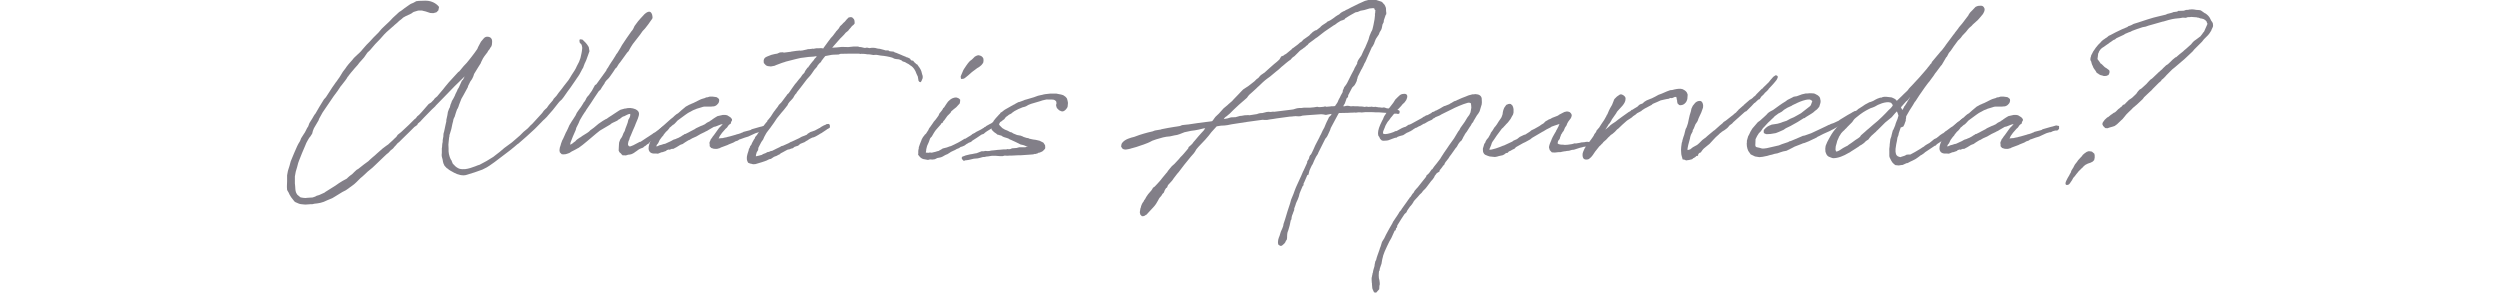 <svg width="600" height="71" viewBox="0 0 600 71" fill="none" xmlns="http://www.w3.org/2000/svg">
<path d="M503.557 10.758L504.18 10.135L504.346 9.928L504.72 9.595L504.761 9.554L504.928 9.471C505.177 9.263 505.384 9.138 505.592 9.014L505.758 8.889L506.091 8.598L506.464 8.432C507.295 7.975 508.209 7.518 509.289 7.02L510.577 6.48L510.826 6.272L511.117 6.189L511.532 6.023L512.072 5.732L513.152 5.4C514.98 4.777 515.977 4.486 516.808 4.237L517.638 4.029L519.881 3.489L520.048 3.365L520.878 3.157L521.335 3.032L521.584 2.908L522.54 2.783L522.748 2.617L524.035 2.575L524.243 2.534L524.409 2.451L524.783 2.368H525.157L525.406 2.285H525.572L526.071 2.243L526.611 2.285L527.067 2.368L527.691 2.409L528.064 2.451L528.314 2.575C529.228 3.24 529.186 3.198 529.269 3.198C529.767 3.531 530.1 3.863 530.349 4.278L530.723 5.026L530.931 5.275L531.097 5.649L531.138 6.189C531.138 6.314 531.138 6.438 530.723 7.228V7.311L530.266 8.017L529.934 8.432L528.937 9.429L528.48 10.011L526.611 11.88L526.237 12.337L524.783 13.708L524.201 14.248L523.661 14.705L521.958 16.159C521.626 16.408 521.335 16.657 521.335 16.657L519.923 18.069C519.881 18.152 519.757 18.277 519.715 18.319L519.092 18.942L518.843 19.108L518.635 19.44L518.095 19.897L516.724 21.268L516.351 21.683L515.935 22.057L514.606 23.303L514.232 23.802L512.861 25.089L512.114 25.712L511.74 26.045V26.086L510.909 26.875L510.328 27.457L509.414 28.578L509.04 28.911L508.084 29.825L507.503 30.24L507.004 30.406L506.548 30.531L506.257 30.614L505.8 30.78L505.26 30.738L504.761 30.24L504.554 29.783L504.678 29.368L505.135 28.745L505.758 28.163L505.924 28.122L506.631 27.54L506.921 27.374L507.004 27.291L507.295 27.083L507.586 26.959L507.835 26.751L508.417 26.169L508.666 26.003L508.915 25.754L509.04 25.712L509.372 25.38C509.414 25.255 509.455 25.131 509.829 25.089L509.954 24.965C510.037 24.881 510.203 24.757 510.244 24.674L510.992 23.926H511.034L511.698 23.469L512.737 22.472C512.861 22.306 512.986 22.057 513.111 21.932L513.526 21.475L513.858 21.309L515.104 20.188L515.852 19.357H515.894L516.06 19.149L516.351 18.942L516.434 18.9L517.015 18.36L517.14 18.235L517.846 17.571L518.137 17.28H518.178L518.428 17.031L518.968 16.574L519.092 16.408L519.881 15.66L519.964 15.618L520.297 15.411L520.92 14.829L521.418 14.331L522.124 13.749H522.249C522.789 13.292 523.371 12.752 523.952 12.337L524.201 12.088L524.658 11.714L525.863 10.634L526.237 10.177L526.569 9.845L527.151 9.429L528.148 8.682L528.189 8.598L528.521 8.183L528.771 7.809L528.978 7.602C528.978 7.56 529.02 7.477 529.02 7.477L529.144 7.228C529.144 7.186 529.228 7.062 529.228 7.02L529.726 5.898C529.768 5.815 529.809 5.691 529.768 5.608C529.684 5.525 529.643 5.483 529.643 5.358C529.601 5.275 529.601 5.234 529.601 5.192C529.477 4.985 529.228 4.777 528.937 4.611L528.397 4.445H528.272L528.064 4.403L527.649 4.237H527.483L527.192 4.154L526.029 4.071H525.863C525.738 4.071 525.614 4.112 525.489 4.112H525.115L524.949 4.154L524.617 4.278L523.869 4.237L523.121 4.362C522.955 4.362 522.789 4.403 522.664 4.403C521.751 4.486 521.128 4.569 519.258 5.151L519.009 5.192L516.683 5.857L515.644 6.148L514.938 6.397L514.232 6.522C513.36 6.812 512.446 7.103 511.74 7.394L511.574 7.477L511.366 7.602L510.868 7.768C510.784 7.809 510.535 7.892 510.494 7.934C510.452 7.975 510.328 8.017 510.286 8.017C510.244 8.058 510.12 8.1 510.078 8.1C509.954 8.183 509.788 8.266 509.704 8.349L507.918 9.18L507.877 9.222L507.586 9.471L507.254 9.595C507.088 9.72 506.797 9.886 506.672 10.011L506.34 10.219L505.841 10.592L505.592 10.758L505.301 10.966L504.761 11.34L504.554 11.465L504.304 11.672L504.138 11.838L503.806 12.295L503.723 12.545L503.557 12.877C503.557 13.126 503.474 13.375 503.474 13.583L503.432 13.874C503.391 13.998 503.391 14.082 503.432 14.248L503.598 14.455L503.764 14.663L504.18 15.286H504.263L504.554 15.535L505.094 16.075C505.218 16.159 505.426 16.325 505.551 16.366L506.215 16.865L506.298 17.197L506.257 17.529L506.049 17.986L505.592 18.194L505.26 18.235H504.886L504.512 18.111C504.388 18.111 504.221 18.028 504.138 18.028L503.723 17.82L503.598 17.695L503.224 17.488L502.934 16.989L502.809 16.823L502.601 16.532L502.435 16.283L502.228 15.785L502.103 15.535L501.978 15.162L501.895 14.788L501.729 14.497C501.688 14.372 501.687 14.289 501.687 14.123C501.687 14.082 501.729 14.04 501.729 13.957C501.729 13.874 501.729 13.749 501.812 13.625C501.812 13.541 501.895 13.292 501.895 13.251L502.061 12.96C502.352 12.42 502.311 12.503 502.352 12.379L502.726 11.838L502.975 11.465L503.557 10.758ZM502.144 38.839L501.729 39.046L501.106 39.254L500.524 39.545L500.358 39.669L499.984 40.002L499.777 40.251L499.569 40.417L498.821 41.165L498.738 41.289L498.323 41.788L497.949 42.286L497.575 42.702L497.368 43.075C497.368 43.117 497.326 43.2 497.326 43.2C497.118 43.449 497.118 43.491 497.118 43.491C496.869 43.906 496.62 44.239 496.412 44.322C495.872 44.529 495.498 44.322 495.872 43.449L496.246 42.702L496.62 42.078L496.744 41.829C496.786 41.746 496.828 41.621 496.952 41.497L497.118 40.998C497.118 40.957 497.201 40.874 497.201 40.832C497.658 40.126 497.741 40.002 497.741 39.919L497.991 39.462L498.489 38.839L498.738 38.465L499.154 38.008L499.694 37.426L499.86 37.177L500.4 36.72L500.483 36.678L500.774 36.471L501.189 36.305H501.563L502.061 36.388L502.643 36.886L502.726 37.301V37.842L502.601 38.423L502.228 38.797L502.144 38.839Z" fill="#827F88"/>
<path d="M481.175 32.4L482.005 31.237L482.338 30.78L482.67 30.406H482.712L483.127 29.949L483.252 29.783H483.21L482.712 29.908L481.549 30.365L481.133 30.448L479.845 31.195L479.513 31.403L479.222 31.528L478.932 31.694L477.976 32.151L476.896 32.774L476.605 32.898L475.858 33.231L475.816 33.272L475.235 33.605L475.069 33.646C474.819 33.771 474.57 33.978 474.321 34.103L474.072 34.269L473.656 34.56L473.407 34.643C473.365 34.685 473.116 34.768 473.075 34.768C472.784 34.934 472.493 35.1 472.202 35.308L471.413 35.723H471.039L470.541 35.931L470.25 35.889C470.167 35.972 470.084 35.931 469.876 36.014C469.793 36.055 469.669 36.221 469.669 36.221L468.838 36.512L468.547 36.554L467.841 36.845L467.592 36.886L467.301 36.845C466.47 36.928 465.805 36.761 465.556 36.097C465.349 35.515 465.556 34.768 465.847 34.062L466.055 33.48L466.304 33.189C466.304 33.189 466.345 33.148 466.345 33.106L466.678 32.608L466.969 32.192L467.384 31.694L467.882 31.195L468.049 30.988L468.422 30.697L468.879 30.282L470.79 28.578L471.372 28.122L471.662 27.831L472.161 27.415L472.244 27.374L472.576 27.166L473.407 26.419L474.113 25.837L474.404 25.588L475.027 25.255L475.069 25.214L475.442 25.048L475.567 25.006C475.692 24.965 475.816 24.84 476.232 24.715L477.727 23.968L478.101 23.802L478.35 23.718C478.599 23.677 478.807 23.552 479.056 23.511L479.222 23.386L479.638 23.345L479.887 23.262L480.178 23.178H480.801L481.715 23.303C481.756 23.345 481.881 23.386 481.922 23.386L482.379 23.76L482.421 24.175L482.338 24.549C482.213 24.881 481.632 25.629 480.759 25.546C480.676 25.546 480.552 25.588 480.469 25.588H478.849L478.558 25.629L478.309 25.712L477.769 25.878L477.062 26.086L476.149 26.46L475.069 27.041L474.861 27.166L474.321 27.54L472.452 28.911L472.327 29.035L471.953 29.451L471.579 29.825L471.289 29.991L470.956 30.282L470.873 30.365L470.458 30.697V30.78L470.042 31.279L469.544 31.735V31.777L469.295 32.068L469.129 32.275L469.045 32.4C469.045 32.441 469.004 32.525 469.004 32.525L468.755 32.774L468.589 32.981L468.132 33.605L467.882 34.145L467.758 34.394L467.55 34.643L467.425 34.809L467.384 34.892V35.183C467.675 35.1 467.841 34.934 468.132 34.851L468.505 34.768L469.129 34.56L469.419 34.519L470.873 33.854L471.081 33.729L471.455 33.522L471.995 33.355L472.244 33.231C472.576 33.106 472.576 33.148 473.282 32.732L473.573 32.525L473.947 32.317L474.072 32.192L474.321 32.151L474.819 31.901L475.152 31.735L475.442 31.569L476.564 30.988L476.855 30.78L478.101 30.198L478.267 30.157L478.973 29.825L479.472 29.451L480.136 29.119L480.344 28.952L480.676 28.745L480.884 28.578L481.382 28.246L482.005 27.872L483.293 27.581H483.875L484.332 27.665L484.747 27.914L484.789 27.955C484.996 28.038 485.245 28.205 485.495 28.62V28.869L485.453 28.994L485.287 29.243L485.204 29.659L484.83 29.908L484.664 30.074L484.29 30.614L483.958 30.905L483.085 31.901L483.002 32.026L482.587 32.608L482.462 32.857L482.379 33.065C482.338 33.189 482.255 33.189 482.255 33.231C482.379 33.231 482.462 33.189 482.629 33.189L483.044 33.148H483.21L483.75 33.023L484.207 32.94L484.456 32.857L484.996 32.732L486.45 32.317L486.658 32.234L487.032 32.151L487.53 31.985L487.904 31.819L488.07 31.777L488.236 31.652L489.69 31.279L490.064 31.154L490.189 31.029L492.224 30.448L492.598 30.365L493.429 30.115C493.47 30.115 493.719 30.115 493.761 30.157C493.885 30.198 494.135 30.24 494.176 30.24V30.946L493.761 31.32H493.304L492.681 31.486L492.182 31.735H491.933L491.352 31.901L491.102 31.985L490.105 32.441L489.399 32.774L488.569 33.023L487.655 33.355L487.405 33.438L487.239 33.48L486.907 33.729L486.533 33.854L486.284 33.937L485.952 34.145L485.785 34.228L484.747 34.643L484.415 34.809L483.293 35.225L482.836 35.391C482.753 35.432 482.587 35.557 482.545 35.557L481.922 35.723H481.382L481.009 35.681L480.801 35.599L480.51 35.515L480.136 35.1V34.685C480.095 34.477 480.053 34.228 480.136 34.062L480.344 33.605V33.522L480.718 33.023L480.842 32.815L481.175 32.4Z" fill="#827F88"/>
<path d="M460.83 37.385L460.332 37.758L459.792 38.132L459.085 38.506L458.462 38.797L457.839 39.129L457.548 39.171L456.635 39.586L456.178 39.628C456.136 39.628 456.095 39.669 455.97 39.669L455.679 39.711L455.305 39.669L454.89 39.628L454.558 39.378L454.184 39.005L453.893 38.548L453.519 37.8L453.436 37.468V36.221C453.395 35.848 453.436 35.64 453.478 35.308C453.478 35.225 453.519 35.1 453.519 34.934V34.726L453.685 33.397L453.935 32.691C453.935 32.649 453.976 32.525 453.976 32.441L454.225 31.486C454.225 31.403 454.267 31.361 454.267 31.32L454.433 31.071L454.848 30.074L454.89 29.908L454.973 29.617L455.264 28.869C455.264 28.869 455.347 28.745 455.347 28.703L455.472 28.329C455.472 28.246 455.513 28.163 455.513 28.122L455.638 27.789L455.513 27.374L455.472 27.249L455.305 26.834L455.222 26.751L454.724 27.291L454.018 28.122L453.104 28.869L452.439 29.409L450.57 31.279L450.487 31.32L450.196 31.652L449.947 31.86L449.49 32.275L449.199 32.525L448.742 33.023L448.41 33.48L447.828 33.854C447.704 34.02 447.455 34.186 447.372 34.311L446.79 34.726L446.333 34.975C446.25 35.017 446.084 35.183 446.084 35.183L445.627 35.474L445.378 35.64L444.256 36.346L443.965 36.554L443.633 36.72C442.47 37.426 441.141 37.966 439.978 37.966C439.728 37.966 439.23 37.717 438.981 37.634C438.856 37.592 438.732 37.509 438.607 37.385C438.524 37.301 438.399 37.26 438.108 36.429L438.067 35.681L438.15 35.017L438.316 34.602C438.358 34.477 438.482 34.269 438.524 34.103L438.856 33.48L439.272 32.732L439.396 32.525L439.562 32.234L439.978 31.611L440.268 31.237L440.684 30.738V30.697L441.016 30.406L442.719 28.828L443.259 28.412L444.298 27.415L444.505 27.291L445.004 26.875L445.17 26.792L445.71 26.418L445.959 26.169L446.375 25.92L446.624 25.754L446.956 25.546L447.621 25.089L448.327 24.715L448.618 24.549L448.95 24.466L449.573 24.217L450.072 23.926L450.57 23.677L450.695 23.635L451.152 23.469C451.276 23.428 451.359 23.428 451.525 23.428C451.567 23.428 451.608 23.428 451.816 23.303C452.273 23.137 453.104 23.262 453.727 23.345C453.81 23.345 453.935 23.386 454.018 23.386L454.392 23.552L454.724 23.718C454.848 23.802 455.098 23.968 455.181 24.134L455.222 24.217L455.388 24.051L456.385 23.095L456.842 22.638L457.839 21.683L458.172 21.226L459.044 20.312L459.542 19.772L460.622 18.609L461.744 17.322L462.492 16.449C462.658 16.241 462.824 15.951 462.99 15.826L463.322 15.369L463.53 15.203L463.655 14.871L464.942 13.334L465.815 12.295L466.064 12.046L466.853 11.008L466.978 10.8L467.85 9.637L468.099 9.305L468.805 8.349L469.055 8.058L469.179 7.851L469.927 6.895L470.176 6.522L470.924 5.649L471.962 4.278L472.378 3.738L472.544 3.406L472.876 2.949L473.375 2.451L474.122 1.662C474.662 1.371 474.995 1.371 475.368 1.371C475.742 1.371 476.033 1.454 476.282 2.035C476.407 2.492 476.158 2.908 475.908 3.365L475.285 4.112L474.704 4.777L473.458 5.898C473.416 5.982 473.25 6.148 473.208 6.189L472.585 6.729L472.295 7.062L471.838 7.643L470.965 8.557L470.508 9.18L470.425 9.222L470.218 9.471L469.927 9.72L468.888 11.132C468.722 11.423 468.307 11.963 468.182 12.171L467.725 12.711L467.268 13.583L467.061 13.791L466.895 14.082L466.022 15.577L465.815 15.785L464.735 17.238L464.402 17.654L464.112 18.111L462.948 19.689L462.782 19.855L461.952 20.977C460.955 22.348 460.165 23.594 459.708 24.3C459.667 24.341 459.501 24.466 459.376 24.757L459.085 25.255C458.504 26.169 458.047 26.834 457.507 27.872C457.507 27.914 457.465 27.997 457.465 28.038V28.288L457.382 28.703V28.994L457.258 29.285L457.05 29.866L456.801 30.365L456.261 30.572H456.178L455.887 31.445L455.721 31.943C455.679 32.026 455.638 32.317 455.638 32.4L455.388 33.023L455.264 33.812L455.098 34.602L454.932 35.723C454.848 36.803 455.098 37.301 455.472 37.509L455.804 37.634C455.928 37.675 456.012 37.717 456.095 37.717L456.427 37.592L457.092 37.385C457.258 37.301 457.465 37.218 457.548 37.135L457.881 37.094H458.462C459.127 36.761 460.082 36.221 460.872 35.723L461.495 35.308L461.744 35.183L461.952 34.975L462.408 34.685L462.699 34.518L463.073 34.311C463.405 34.02 463.904 33.688 464.195 33.397L464.735 33.148L465.275 32.732L465.607 32.441L466.23 32.026L466.355 31.985L466.521 31.86L466.895 31.528L467.227 31.32L468.224 30.572L468.639 30.323L469.761 29.368L470.342 28.994L470.675 28.703C471.007 28.371 471.422 28.288 471.672 28.495C471.879 28.703 472.212 29.16 471.63 29.492L471.464 29.617C471.173 29.866 470.758 30.115 470.508 30.365L468.598 31.901L468.348 32.192L468.224 32.234L468.016 32.4L467.892 32.441C467.185 32.981 466.479 33.522 465.815 33.978L465.108 34.435L464.859 34.602L464.568 34.934L464.361 34.975C463.613 35.515 462.741 36.014 461.993 36.554L461.785 36.761L461.121 37.218H461.038L460.83 37.385ZM442.844 30.988L442.678 31.195L442.262 31.569L441.888 31.985L441.473 32.649C441.432 32.691 441.307 32.898 441.307 32.981L440.933 33.812C440.892 34.145 440.725 34.518 440.642 34.892C440.601 34.975 440.559 35.225 440.559 35.308L440.518 35.889L440.642 36.346H440.892L441.099 36.263L441.307 36.18L441.722 35.931L442.221 35.598L442.428 35.474L442.968 35.183L443.467 34.934L443.592 34.809C444.215 34.394 444.755 34.02 445.295 33.605L445.876 33.231L446.167 33.023L446.416 32.815L446.624 32.483L447.288 31.901L447.579 31.652L448.078 31.195L448.535 30.822L449.532 29.949C450.321 29.326 451.027 28.703 451.692 28.038L452.605 27.125L453.27 26.418L453.81 25.92L454.142 25.505L454.267 25.297L454.142 25.006L453.852 24.674L453.602 24.591C453.353 24.508 453.021 24.508 452.73 24.549C452.024 24.632 451.318 24.881 450.695 25.172L449.947 25.588L449.448 25.795L448.95 25.962L448.368 26.252C447.662 26.626 446.915 27 445.378 28.288C445.253 28.371 445.004 28.62 444.879 28.786C444.755 28.952 444.63 29.201 444.505 29.326L443.384 30.448L443.052 30.822L442.844 30.988ZM457.465 24.341L456.219 25.754L456.552 26.377L456.635 26.294C456.676 26.211 456.842 25.92 456.925 25.795C456.967 25.712 456.967 25.671 456.967 25.629L457.175 25.38L457.673 24.591L457.839 24.3L458.421 23.345V23.303C458.255 23.552 457.964 23.843 457.798 24.092L457.465 24.341Z" fill="#827F88"/>
<path d="M422.121 31.985L421.789 32.525C421.747 32.525 421.747 32.525 421.747 32.566L421.332 33.397C421.332 33.688 421.29 34.269 421.29 34.519C421.249 34.643 421.249 34.934 421.373 35.183C421.456 35.308 421.664 35.349 422.287 35.474L422.869 35.64H423.409L424.032 35.557L426.94 34.892L427.646 34.602L429.141 34.103L429.515 33.895L429.764 33.854L432.215 32.815L432.672 32.608L433.129 32.525L434.541 32.026L434.666 31.985C435.413 31.652 436.036 31.32 436.618 31.071L438.28 30.282L438.861 29.991L439.027 29.949L439.443 29.741L440.066 29.534L441.312 28.952L441.561 28.745L443.472 27.581L444.303 27.125C444.593 26.917 444.635 26.917 444.801 26.834C444.967 26.709 445.092 26.668 445.383 26.626C445.632 26.626 445.964 26.626 446.089 26.917C446.213 27.166 445.923 27.623 445.632 27.789L445.3 27.955L445.05 28.122L444.178 28.662L443.638 29.035L443.555 29.077L442.683 29.575L442.35 29.783L442.06 29.949L441.852 30.115L441.603 30.198H441.52L440.44 30.738C440.356 30.78 440.19 30.905 440.19 30.905L439.775 31.112C439.692 31.154 439.401 31.279 439.235 31.403L437.656 32.109L437.158 32.358C436.826 32.525 436.493 32.732 436.161 32.857L436.036 32.981L434.126 33.895L433.087 34.311L432.713 34.394L432.34 34.56C431.841 34.768 431.26 34.975 430.72 35.183C430.512 35.266 430.304 35.432 430.096 35.515L428.767 36.18L427.936 36.346L427.272 36.554L426.566 36.803L425.86 36.928L425.61 37.011C425.444 37.094 425.153 37.135 424.78 37.218L424.073 37.426L423.824 37.468L423.035 37.634L422.246 37.717L421.207 37.551L420.169 37.052L419.587 36.221L419.38 35.681L419.255 35.1L419.213 34.477L419.255 34.145V33.771L419.546 32.732L419.836 32.192C419.92 31.943 420.044 31.819 420.127 31.569L420.584 30.822L421.124 30.198L421.872 29.326L422.453 28.911L422.952 28.454L423.326 28.122L423.907 27.581L423.99 27.498C424.032 27.415 424.156 27.332 424.198 27.249L424.53 26.959L424.863 26.751L425.486 26.419L425.569 26.377L425.735 26.252C426.607 25.629 427.521 24.923 428.518 24.341L429.016 23.968L430.096 23.428L430.47 23.22L430.678 23.178L431.218 23.095C431.883 22.888 432.173 22.721 432.464 22.639L433.378 22.431H433.793C433.918 22.431 434.043 22.389 434.167 22.389H434.79C434.956 22.389 435.206 22.431 435.372 22.431C435.621 22.514 435.746 22.597 435.829 22.639L436.286 22.888C436.535 23.095 436.743 23.262 436.826 23.594L436.909 24.051L436.95 24.217L436.909 24.674L436.784 25.089L436.618 25.629L436.078 26.252L435.58 26.626L435.164 27L434.666 27.332L433.378 28.122L433.129 28.329L432.88 28.371C431.883 29.035 430.969 29.575 430.013 30.074L429.806 30.198L428.601 30.78L428.061 31.154L426.94 31.652L426.192 31.943L424.946 32.151L424.24 32.192H423.866L423.326 31.943L423.284 31.528L423.326 31.195C423.99 30.406 424.364 30.24 425.029 29.991C425.07 29.991 425.153 29.908 425.195 29.908C425.61 29.866 426.15 29.741 426.566 29.7L427.023 29.575L427.438 29.451L427.853 29.285L428.767 28.994L429.681 28.495L430.553 28.122C430.969 27.914 431.55 27.54 431.966 27.332L432.256 27.166L432.672 26.834L434.375 25.505C434.416 25.463 434.583 25.297 434.624 25.214C434.666 25.131 434.666 25.131 434.666 25.048L434.749 24.84L434.956 24.259C434.915 24.217 434.873 24.217 434.873 24.175L434.541 23.968C434.458 23.926 434.416 23.885 434.375 23.885H433.918L433.627 23.926L433.378 23.968C432.464 24.175 431.509 24.591 430.886 24.923L430.595 25.048L430.096 25.297L430.013 25.38L429.1 25.795L428.933 25.878L428.186 26.335L427.646 26.792L426.981 27.166L426.856 27.208L426.192 27.706C426.109 27.789 426.026 27.789 425.943 27.872C425.901 27.955 425.776 28.08 425.735 28.122L425.112 28.703L424.821 28.994L424.364 29.409L423.824 29.991L423.409 30.448L423.118 30.738C423.035 30.822 422.952 31.029 422.869 31.112L422.578 31.528L422.121 31.985Z" fill="#827F88"/>
<path d="M408.556 33.605L409.221 33.106L409.304 33.065L409.803 32.608L411.298 31.362L411.506 31.237L412.71 30.157L413.416 29.575L413.666 29.285L414.247 28.911L415.452 27.955L415.618 27.831L415.95 27.582L416.158 27.374L416.366 27.208L416.656 27L416.823 26.792L417.196 26.419V26.377L418.318 25.38L418.484 25.297V25.214L420.021 23.885L420.187 23.843L420.727 23.428L420.852 23.262L421.267 22.971C421.267 22.971 421.35 22.888 421.35 22.846L421.6 22.555L422.846 21.309H422.929L423.22 20.977L424.507 19.731L424.964 19.149L425.587 18.443L426.127 18.069L426.418 18.111L426.626 18.277L426.667 18.443L426.626 18.692L426.376 19.191C426.044 19.648 425.546 20.188 425.089 20.686L424.424 21.392V21.475L423.884 22.015L423.593 22.265L423.22 22.722L422.804 23.095L422.68 23.22L422.638 23.303C422.555 23.428 422.306 23.76 422.306 23.802L422.056 23.885L421.973 23.926L421.184 24.674L421.06 24.715L420.852 24.923L420.436 25.38L419.107 26.709L418.941 26.751L418.733 26.875C417.861 27.623 416.864 28.578 415.992 29.326L415.701 29.659L415.12 30.074L414.621 30.655L414.33 30.905L414.372 30.863L413.873 31.237L413.458 31.486L413.209 31.652L413.043 31.819L412.835 31.943L412.461 32.317C412.046 32.691 411.547 33.106 411.215 33.522L410.301 34.519L409.886 34.851L408.93 35.64L408.764 35.806L408.556 36.055L408.183 36.595L408.016 36.637L407.85 36.72L407.601 36.969C407.56 37.094 407.518 37.385 407.518 37.385L407.144 37.426L406.853 37.717L406.729 37.758L406.563 37.925H406.438L406.106 38.215L405.441 38.382L405.192 38.423L404.86 38.465L404.693 38.506L404.486 38.423L404.32 38.34L403.821 38.257L403.738 37.883L403.613 37.468C403.613 37.426 403.572 37.343 403.572 37.302C403.53 37.135 403.489 36.969 403.489 36.72L403.447 35.931L403.489 35.266L403.53 34.975L403.613 34.352L403.655 34.186L403.738 33.978L403.78 33.688L404.029 32.857L404.195 32.4L404.444 31.403C404.444 31.32 404.486 31.32 404.486 31.237L404.569 30.946L404.776 30.572C404.86 30.282 405.026 29.908 405.109 29.575C405.15 29.243 405.275 28.911 405.316 28.578L405.524 27.665L405.815 26.709L405.94 26.086L406.272 25.38L406.853 24.674C407.103 24.466 407.393 24.217 407.975 24.217C408.681 24.217 408.847 25.338 408.723 25.837L408.307 27L407.684 28.329L407.518 28.786L407.435 29.035L407.144 29.492L406.936 29.783L406.895 29.866L406.563 30.697L406.521 30.822C406.438 30.905 406.396 31.029 406.355 31.112L406.272 31.195C406.272 31.32 406.23 31.486 406.23 31.569L405.898 32.192L405.815 32.358L405.649 32.898C405.649 32.982 405.607 33.106 405.607 33.189C405.358 34.103 404.901 35.64 405.026 36.014H405.067L405.649 35.848L406.272 35.349L407.103 34.892L407.269 34.809L407.767 34.394L408.556 33.605Z" fill="#827F88"/>
<path d="M385.686 30.489L385.27 31.112L385.437 30.988L386.143 30.406L386.517 30.032L386.973 29.7L387.68 29.243L388.469 28.62L389.383 27.955L390.67 27.041L390.837 26.917L391.293 26.668L391.584 26.377L391.792 26.335C391.917 26.252 392.083 26.169 392.166 26.086L392.997 25.588L393.37 25.214L393.62 25.048L394.201 24.84L394.658 24.425L395.198 24.092L396.32 23.635H396.361C396.361 23.635 396.735 23.469 396.86 23.386C397.026 23.303 397.317 23.178 398.023 22.763L398.812 22.472L400.058 21.932L400.515 21.766L400.847 21.642L401.346 21.6C402.093 21.392 402.8 21.268 403.423 21.309C403.547 21.351 403.672 21.392 403.797 21.392C404.129 21.558 404.378 21.683 404.544 21.849C404.627 21.932 404.835 22.14 404.877 22.265L405.043 22.721L404.96 23.76L404.793 24.259L404.586 24.591L404.253 24.923L403.921 25.131L403.589 25.214L403.34 25.255L403.007 25.214L402.592 24.799L402.55 24.549L402.509 24.341V24.134L402.426 23.843L402.384 23.552L402.301 23.262H401.969L401.387 23.511L401.097 23.552L400.889 23.511L400.432 23.718L400.058 23.76C399.56 23.843 399.02 24.009 398.563 24.092C398.023 24.341 397.4 24.632 396.86 24.84C396.818 24.881 396.652 24.965 396.61 24.965L396.403 25.172L394.741 26.045L394.16 26.419L393.869 26.668L393.08 27.083L392.913 27.166L392.54 27.498L391.917 27.914L391.667 28.163L390.463 28.952L389.383 29.908L388.386 30.863L388.095 31.071L387.597 31.611L386.973 32.151L386.641 32.358C386.558 32.441 386.392 32.566 386.35 32.649L385.977 32.981L385.603 33.397L385.395 33.605L385.187 33.771L384.772 34.145L384.647 34.352L384.398 34.56L384.232 34.768L383.817 35.142L382.861 36.346L382.238 37.26L381.864 37.717L381.324 38.174C381.158 38.257 380.909 38.298 380.701 38.298C380.327 38.298 380.037 38.132 379.953 37.883C379.829 37.717 379.704 36.969 379.953 36.429L380.286 35.681L380.784 34.851L381.158 34.394L381.449 34.02L381.947 33.355L382.238 32.94L382.487 32.566L382.653 32.192L383.069 31.652L383.152 31.361L383.65 30.78L383.775 30.655C383.941 30.448 384.107 30.074 384.273 29.866L384.523 29.492L384.98 28.828L385.353 28.163L385.478 27.955L385.644 27.581L385.81 27.374V27.332L386.143 26.543L386.434 25.962L386.89 25.172L387.306 24.134L387.347 23.968L387.513 23.718L388.054 23.178L388.718 22.721L388.967 22.639L389.258 22.68C389.84 22.929 390.047 23.22 390.13 23.511V23.76C390.13 24.383 389.757 24.923 389.383 25.38L388.51 26.335L388.137 26.751L388.054 26.875L387.887 27.166C387.929 27.125 387.638 27.54 387.43 27.831L386.849 28.662L386.683 28.994L386.35 29.534L386.018 29.908V29.949L385.686 30.489Z" fill="#827F88"/>
<path d="M371.848 34.851L372.014 34.352C372.097 34.228 372.18 33.937 372.388 33.48V33.397L372.554 33.106C372.554 33.023 372.595 32.981 372.637 32.898L373.052 32.151C373.135 31.985 373.343 31.652 373.468 31.445C373.509 31.361 373.509 31.32 373.509 31.279L373.634 31.112C373.675 30.988 373.8 30.863 373.883 30.614L374.091 30.24C374.091 30.198 374.132 30.115 374.132 30.032L374.299 29.741L372.928 30.198L372.72 30.282L372.429 30.365L372.138 30.572L371.142 31.071L370.394 31.528L370.145 31.652L367.735 33.065L367.569 33.189L367.279 33.438L366.074 34.103L365.534 34.352L363.914 35.266L363.831 35.308L363.54 35.64L363.415 35.723L363.042 35.889L362.46 36.221L362.252 36.305H362.169L361.837 36.678L361.546 36.72L361.422 36.761L361.172 36.928L361.048 37.052L360.632 37.26L359.677 37.468L359.428 37.551L359.054 37.634L358.763 37.675L357.517 37.551L357.018 37.385C356.395 37.177 356.354 37.094 356.188 36.928C355.897 36.512 355.897 36.263 355.897 35.972V35.64L356.063 35.1L356.229 34.518L356.437 34.269L356.562 33.937V33.895L356.852 33.438L357.185 33.065L357.683 32.192L357.808 31.86L358.057 31.528L358.265 31.237L358.638 30.614L358.929 30.282L359.262 29.825L359.469 29.492L359.677 29.16L360.134 28.495L360.3 28.246L360.383 28.08L360.549 27.623C360.549 27.581 360.632 27.457 360.632 27.332L360.674 26.958L360.799 26.418L361.006 25.878L361.505 25.172L362.003 24.965L362.335 24.923L362.585 24.965L362.958 25.297C363.083 25.505 363.208 25.795 363.249 26.169V27L363.125 27.498L362.875 27.914L362.543 28.537L362.169 29.035L361.878 29.409L361.463 29.825L361.214 30.115L361.006 30.323L360.757 30.614L360.508 30.822L360.425 30.905L359.594 32.026L359.22 32.525C359.012 32.815 358.805 33.106 358.638 33.397L358.223 33.978L358.057 34.269L357.849 34.892L357.725 35.183L357.517 35.681C357.475 35.723 357.475 35.723 357.475 35.806C357.475 35.931 357.434 35.848 357.475 35.931H357.642C357.808 35.931 358.099 35.889 358.472 35.765C358.846 35.681 359.22 35.557 359.303 35.515L360.009 35.266L360.715 34.975L361.006 34.892L361.255 34.768L362.958 33.978C363.042 33.937 363.125 33.812 363.208 33.771L363.665 33.563L363.872 33.48L364.122 33.355L364.745 32.857L365.783 32.358L365.991 32.317H366.032L366.946 31.735C367.029 31.652 367.112 31.652 367.195 31.569L367.528 31.279L368.234 30.946L369.48 30.24L369.937 29.908L370.435 29.617L370.934 29.118L371.391 28.869L371.64 28.703L372.18 28.495L372.305 28.412L372.512 28.288L373.8 27.789L373.966 27.706L374.174 27.54L375.129 27.041L375.462 26.875L375.835 26.792L376.043 26.751C376.209 26.751 376.5 26.792 376.749 26.917L377.04 27.208L377.206 27.54V27.789L377.123 28.08L376.998 28.371L376.375 29.201L376.085 29.741C376.043 29.825 376.002 30.032 376.002 30.032L375.586 30.655L375.42 31.071L375.254 31.445L374.963 31.777V31.86L374.631 32.358C374.631 32.441 374.589 32.525 374.589 32.566L374.423 32.94C374.423 33.023 374.382 33.148 374.382 33.189L374.174 33.563L373.966 33.771C373.883 34.02 373.842 34.228 373.842 34.352V34.435C373.966 34.56 374.132 34.643 374.465 34.685C374.589 34.685 374.714 34.726 374.839 34.726H375.171L375.42 34.768H375.711C376.043 34.768 376.417 34.726 376.874 34.643C376.957 34.643 377.082 34.602 377.165 34.602L377.372 34.56L377.954 34.394L378.203 34.435L379.2 34.269L379.491 34.186L380.031 34.145L380.405 34.103C380.488 34.062 380.529 34.062 380.612 34.062L380.903 34.02L381.485 34.103L381.609 34.394L381.568 34.726L381.152 35.1L380.862 35.142L380.737 35.183L380.114 35.225L379.698 35.349L379.159 35.474L377.746 35.931L377.289 35.972L377.123 36.014L376.583 36.18L376.126 36.221L375.835 36.263C375.752 36.305 375.628 36.305 375.545 36.305L375.046 36.388L374.506 36.512H374.091C373.925 36.512 373.8 36.554 373.675 36.554C373.385 36.595 373.011 36.637 372.803 36.595H372.72C372.678 36.595 372.512 36.554 372.429 36.554L371.931 36.014L371.889 35.848C371.765 35.598 371.723 35.308 371.806 35.058C371.806 35.017 371.848 34.892 371.848 34.851Z" fill="#827F88"/>
<path d="M342.234 27.706L342.608 27.623L343.522 27.125L343.729 26.917L343.979 26.834L344.186 26.792L344.436 26.585L344.643 26.543L345.599 26.045L346.222 25.671L346.596 25.463L346.803 25.422L347.842 25.006L348.132 24.799C348.174 24.799 348.257 24.757 348.257 24.757L349.005 24.3L349.296 24.217L349.42 24.175L349.919 23.926C349.96 23.926 350.085 23.885 350.209 23.802L350.874 23.511L351.414 23.303L351.746 23.178L352.245 22.971L352.577 22.846L352.785 22.805L353.366 22.639H353.699C353.823 22.597 354.072 22.597 354.197 22.597C354.986 22.639 355.485 22.971 355.609 23.594L355.651 24.549L355.609 25.048L355.319 26.003L355.111 26.709L354.82 27.208L354.446 27.706L354.197 28.122L353.906 28.62L353.699 28.952L353.532 29.326L353.283 29.575L352.951 30.198L352.785 30.406C352.494 30.905 352.286 31.154 351.996 31.652L351.788 31.901L351.539 32.275L351.497 32.4L351.165 32.94V32.981L350.957 33.397L350.874 33.48V33.605L350.376 34.062L350.002 34.56L349.711 35.1L349.545 35.349L349.379 35.515L348.091 37.343H348.049L347.634 38.008L347.052 38.755L346.969 38.839L346.762 39.171L346.596 39.586L346.305 39.794C346.305 39.835 346.263 39.877 346.263 39.919L345.889 40.417C345.848 40.5 345.723 40.583 345.682 40.666L345.516 40.874C345.516 40.957 345.474 41.123 345.474 41.165L344.851 41.538L344.311 42.245C344.311 42.328 344.228 42.411 344.228 42.494L343.854 43.034L343.48 43.449L342.192 45.152L341.528 45.817L341.196 46.274L340.739 46.689L340.282 47.229L339.7 47.852C339.576 47.977 339.368 48.185 339.285 48.309V48.392L338.911 48.974L338.579 49.389L338.412 49.555L337.748 50.511L337.54 50.968L337.083 51.383C336.585 52.089 336.003 53.045 335.339 54.125C335.339 54.249 335.297 54.415 335.297 54.54L335.048 54.789C335.048 54.914 334.965 55.163 334.965 55.246L334.716 55.371L333.926 57.115L333.428 57.988L332.888 59.109L332.472 60.023L332.306 60.397L332.016 61.186L331.974 61.311L331.932 61.435L331.891 61.685L331.849 61.809L331.725 62.308L331.6 63.055C331.6 63.139 331.559 63.263 331.559 63.305L331.392 63.762L331.351 63.886L331.185 64.385C331.185 64.426 331.143 64.509 331.143 64.551L331.102 64.925L330.977 65.049C330.977 65.132 330.936 65.299 330.936 65.34L330.894 66.088L330.936 66.752L331.06 67.251L331.143 67.915V68.289L331.06 68.58L331.019 69.411L330.271 70.242L329.772 70.159L329.482 69.535L329.357 69.203L329.274 68.289V68.04L329.232 67.832L329.191 67.126V66.711L329.316 66.171V66.046L329.399 65.797V65.631L329.482 65.465C329.523 65.132 329.606 64.758 329.689 64.509C329.689 64.468 329.731 64.426 329.731 64.385L329.897 63.803V63.595L330.022 63.014C330.022 62.931 330.063 62.806 330.063 62.765L330.271 62.391C330.396 61.726 330.769 60.854 331.06 59.981C331.143 59.691 331.226 59.4 331.351 59.151L331.683 58.071L331.932 57.655L332.223 57.199L332.597 56.409L332.639 56.326C333.137 55.412 333.636 54.457 334.176 53.585L334.342 53.211L334.549 52.92L335.006 52.214L335.048 52.172L335.38 51.674L335.671 51.217C335.712 51.092 335.837 50.968 335.879 50.843L336.252 50.428L336.377 50.22C336.377 50.22 336.419 50.178 336.419 50.137L337.582 48.517L338.039 47.852L338.205 47.686C338.246 47.603 338.246 47.562 338.246 47.52L338.579 47.188C338.662 47.105 338.703 46.938 338.786 46.855L338.994 46.523L339.202 46.315L339.326 46.149L339.492 45.817L339.949 45.277L340.157 45.069L342.276 42.411C342.317 42.286 342.317 42.203 342.317 42.161L342.857 41.663L342.982 41.538L343.605 40.666L343.729 40.625L343.812 40.541L343.937 40.334L344.269 39.877L344.809 39.212L345.723 38.008L345.806 37.842L346.554 36.678L347.385 35.474L347.8 34.851L348.963 33.231L349.96 31.569L350.251 31.195L350.5 30.697L351.539 29.243L352.162 28.205L352.66 27.54C352.619 27.581 352.826 27.166 352.909 27L352.992 26.585L353.117 25.837C353.117 25.671 353.076 25.463 353.076 25.255L353.034 24.965L352.992 24.757L352.868 24.715L352.577 24.632L352.245 24.674L351.206 25.006C350.542 25.255 349.752 25.588 349.129 25.878L348.548 26.169L345.931 27.457L345.889 27.498C345.765 27.54 345.64 27.665 345.516 27.706C345.474 27.706 345.474 27.706 345.432 27.748L344.519 28.122L344.186 28.371L343.937 28.454L343.729 28.703L343.563 28.786C343.314 28.869 343.065 29.035 342.816 29.119L342.732 29.16C342.483 29.285 342.151 29.534 341.902 29.659L341.694 29.7L340.863 30.198L340.531 30.323L339.949 30.655L339.742 30.697C339.492 30.822 339.326 30.988 339.077 31.112L338.952 31.237L338.703 31.361L338.371 31.569H338.288L337.997 31.735L337.665 31.86L337.332 32.068C337.249 32.151 337.125 32.192 337.083 32.234L336.751 32.441L335.962 32.649L335.38 32.857L335.214 33.023L334.882 33.065H334.84L334.134 33.314L333.262 33.646L332.888 33.729L332.265 33.771H331.891L331.6 33.688L331.226 33.314L331.019 32.857C331.019 32.857 330.769 32.566 330.769 32.441C330.645 31.86 330.769 31.029 331.268 29.908L331.642 29.119L331.808 28.786C331.932 28.62 331.974 28.495 332.016 28.329C332.14 28.038 332.265 27.748 332.472 27.498L332.597 27.332L333.012 26.585L333.345 26.003L333.677 25.588L334.383 24.674L334.882 23.885L335.463 23.303L336.003 22.805C336.336 22.555 336.834 22.514 337.042 22.514C337.499 22.514 337.748 22.721 337.748 23.137C337.748 23.345 337.706 23.552 337.499 24.009L337.083 24.591L336.585 25.048L336.294 25.422L335.671 26.086L335.256 26.46L334.051 27.955L333.76 28.288C333.636 28.454 333.511 28.703 333.386 28.828C333.22 29.035 332.929 29.326 332.929 29.409L332.597 29.991L332.472 30.24C332.431 30.323 332.389 30.448 332.389 30.489L332.306 30.697L332.14 31.071V31.112C331.974 31.403 331.891 31.777 331.932 31.985C332.016 32.275 332.722 32.234 333.719 31.943L334.092 31.819C334.176 31.777 334.508 31.694 334.549 31.652L334.84 31.486L335.172 31.445L335.256 31.403L336.46 30.738L336.959 30.531L337.249 30.448L337.374 30.406L338.039 29.949L338.288 29.908L338.662 29.741L338.745 29.7L341.32 28.288L341.569 28.08L341.943 27.914L342.234 27.706Z" fill="#827F88"/>
<path d="M330.299 0L331.462 0.374C331.711 0.457 331.877 0.665 331.96 0.789C332.002 0.831 332.168 1.038 332.209 1.038L332.417 1.371L332.625 1.911L332.666 2.742L332.708 2.991V3.406L332.542 3.614V3.655C332.168 4.735 332.126 4.818 332.126 4.86L332.085 5.317L331.794 5.898L331.669 6.563C331.628 6.646 331.586 6.854 331.586 6.895L331.462 7.186L331.129 7.726L330.922 8.266L330.257 9.263L330.132 9.512L329.842 10.26C329.842 10.302 329.8 10.426 329.8 10.426L329.426 11.132L329.26 11.299L328.055 13.998C328.014 14.165 327.806 14.58 327.765 14.663C327.723 14.746 327.723 14.746 327.723 14.788L327.432 15.286L327.225 15.785C327.1 16.034 326.934 16.283 326.892 16.449L326.726 16.698C325.854 18.401 325.854 18.443 325.854 18.443L325.771 18.858L325.688 19.025L325.646 19.315L325.563 19.565L325.272 20.146L325.065 20.479L324.525 21.018L323.569 22.846C323.569 22.971 323.528 23.137 323.528 23.262L323.112 23.718V23.843L322.738 24.881L322.614 25.048L322.365 25.505H322.697L323.029 25.422L323.362 25.38L323.777 25.422L324.109 25.505H324.483L324.691 25.463L325.148 25.505H325.895C326.02 25.505 326.145 25.546 326.269 25.546H326.643C326.768 25.546 326.975 25.588 327.1 25.588C327.308 25.629 327.515 25.671 327.557 25.671L327.682 25.629L327.931 25.588L328.554 25.671L328.678 25.629H329.011L329.135 25.588L329.592 25.671H329.8L330.132 25.629L330.34 25.671L330.465 25.712H330.672L330.797 25.754C330.88 25.754 331.129 25.754 331.337 25.795C331.42 25.795 331.545 25.837 331.628 25.837H331.794L331.919 25.795H332.251L332.749 25.962C332.832 26.003 332.874 26.003 332.957 26.003L333.331 26.045H333.622L333.746 26.128H334.245C334.452 26.211 334.951 26.252 335.408 26.335L335.74 26.502L335.906 26.626V27L335.823 27.249L335.657 27.332H335.283L335.075 27.249L334.868 27.291L334.286 27.208L333.414 27.125H333.123C332.334 27.041 331.586 27 330.922 26.959H330.132C329.717 26.917 329.343 26.917 329.011 26.917H327.64L326.768 27L326.435 26.959H325.979L325.688 27L325.355 27.041L325.189 27L324.483 27.041H324.192L323.486 27.083L321.368 27.125C321.285 27.208 321.202 27.291 321.202 27.332L320.329 28.952L319.374 30.738C319.291 31.154 319.042 31.611 318.834 32.068L318.626 32.525C318.543 32.732 318.335 33.023 318.169 33.189L318.086 33.272L316.591 36.263C316.466 36.471 316.383 36.678 316.3 36.928L315.843 37.634C315.552 38.215 315.262 38.797 315.012 39.462L314.888 39.586L314.514 40.375L314.265 40.957L314.015 41.954L313.808 41.995C313.725 42.078 313.683 42.12 313.683 42.203L313.019 43.74L312.852 44.031C312.894 44.155 312.852 44.155 312.852 44.155V44.446L312.645 44.654L312.146 45.817L311.897 46.44L311.772 46.938V47.022L311.482 47.811L311.315 48.185C311.232 48.351 311.066 48.683 311.025 48.849L310.983 48.932C310.983 49.015 310.942 49.099 310.942 49.14L310.609 50.054C310.651 50.428 310.568 50.511 310.485 50.718C310.402 50.926 310.319 51.092 310.277 51.3L310.111 51.674C310.028 51.965 309.945 52.255 309.945 52.629L309.779 52.879C309.612 53.751 309.446 54.54 309.197 55.246C309.155 55.412 309.031 55.62 308.989 55.828C308.948 56.077 308.906 56.368 308.906 56.617C308.906 56.991 308.906 57.282 308.823 57.531C308.657 57.697 308.574 57.863 308.532 57.988C308.491 58.112 308.449 58.237 308.242 58.445L307.826 58.819C307.577 59.026 307.369 59.192 306.788 58.694C306.58 57.863 306.829 57.24 307.12 56.534L307.328 55.828C307.369 55.661 307.494 55.371 307.66 55.038C307.826 54.665 308.034 54.166 308.034 53.792L308.408 52.671C308.782 51.342 309.197 50.095 309.612 48.849L309.862 47.935L310.443 46.523C310.568 46.108 310.775 45.651 310.9 45.277C310.942 45.111 311.066 44.945 311.108 44.779L312.022 42.785C312.105 42.535 312.188 42.494 312.271 42.245L312.769 41.081L312.894 40.874C312.894 40.791 312.977 40.666 313.019 40.583L313.642 39.212L313.725 39.005V38.755L314.057 38.215L314.099 38.174C314.099 38.091 314.099 38.091 314.182 38.008C314.182 37.717 314.306 37.426 314.472 37.177L314.597 37.135L314.846 36.678C315.095 36.139 315.469 35.391 315.677 34.851L316.632 33.023C316.674 32.857 316.923 32.4 317.006 32.275C317.422 31.32 317.463 31.279 317.837 30.614L318.211 29.7L318.419 29.243L318.751 28.578L318.958 28.122L319.457 27.623L319.582 27.332C319.415 27.374 319.166 27.374 319.042 27.415L318.211 27.581C317.754 27.457 317.255 27.415 317.048 27.415L313.517 27.665H313.559C313.351 27.706 312.852 27.748 312.603 27.748C311.98 27.997 311.482 27.914 310.859 27.872C310.734 27.914 310.526 27.914 310.402 27.914C310.319 27.914 310.235 27.955 310.152 27.955L309.446 27.997H309.488L306.414 28.412L305.666 28.537L304.752 28.662L304.088 28.786H303.423L303.049 28.745C300.64 29.077 298.023 29.409 295.614 29.825L294.575 30.032L293.911 30.115L293.039 30.157L292 30.323L290.754 31.694C289.923 32.857 288.635 34.228 287.639 35.225L287.182 35.765C287.223 35.723 287.015 35.972 286.974 36.097C286.766 36.512 286.309 37.094 285.811 37.592L284.191 39.586C283.775 40.168 283.402 40.625 282.862 41.331L282.529 41.705L281.699 42.785L281.325 43.325L280.494 44.239L280.328 44.405C280.286 44.571 280.12 44.903 280.079 45.028L279.871 45.111L279.539 45.651L279.414 45.983L279.289 46.274L278.999 46.523C278.791 46.938 278.749 46.938 278.625 47.105L278.292 47.478C278.209 47.603 278.043 47.852 277.96 48.06C277.669 48.6 277.337 49.223 276.589 49.971L275.468 51.175L275.177 51.508L275.052 51.549L274.678 51.798L274.388 51.882H274.055L273.682 51.508L273.599 51.175L273.557 50.968L273.599 50.594L273.64 50.428L273.682 50.095L273.848 49.639V49.472L274.014 49.14V49.057L274.222 48.683L274.471 48.351L274.595 48.06L274.803 47.811L275.094 47.271L275.551 46.606L276.34 45.692C276.465 45.526 276.672 45.194 276.714 45.069L277.129 44.779L277.835 44.031L278.5 43.283L278.957 42.702L279.954 41.497L280.12 41.331L280.286 41.04L280.826 40.375L281.283 39.835L281.823 39.379L282.405 38.755L282.945 38.174L283.319 37.717L283.734 37.301L284.108 36.886C284.274 36.678 284.606 36.263 284.814 36.055L285.188 35.599C285.188 35.474 285.271 35.142 285.603 35.059L285.686 34.934L286.102 34.56C286.226 34.435 286.309 34.269 286.434 34.103L286.766 33.729L287.639 32.691L288.345 31.901L288.885 31.32L289.259 30.78L288.843 30.822L287.639 31.112L286.766 31.279L285.811 31.403C285.312 31.486 284.814 31.652 284.274 31.735L283.111 32.192C282.737 32.358 282.28 32.441 281.906 32.483C281.574 32.566 281.242 32.608 280.785 32.732C279.663 32.774 278.583 33.106 277.503 33.438C277.171 33.522 276.88 33.688 276.548 33.771C275.842 34.186 275.052 34.477 274.471 34.685L273.848 34.892C273.266 35.142 272.186 35.432 271.563 35.599C271.48 35.599 271.397 35.64 271.314 35.681C270.691 35.806 269.902 36.097 269.362 35.64L269.071 35.183C269.071 34.975 269.154 34.519 269.279 34.352C269.569 33.937 270.068 33.563 270.691 33.314L271.522 33.023L272.186 32.857C273.225 32.441 273.848 32.275 274.512 32.068C275.177 31.86 275.925 31.694 276.631 31.528C276.797 31.486 277.005 31.361 277.171 31.32L278.666 31.071L278.791 30.988H278.874C279.788 30.78 280.909 30.614 281.865 30.448L282.446 30.365L283.194 30.24C283.36 30.198 283.526 30.074 283.692 30.032L284.025 29.991L284.772 29.908L285.229 29.866C286.683 29.617 288.179 29.451 289.383 29.285C289.923 29.201 290.255 29.201 290.712 29.119L290.92 29.077L291.169 28.786L291.335 28.537L291.709 28.038L292.54 27.249L293.662 26.003L294.617 25.214L294.783 25.048L295.697 24.259L296.071 23.843L297.192 22.68L297.982 21.849L298.355 21.475L299.103 20.977L299.56 20.686L300.1 20.271L301.055 19.523L301.554 19.025L302.011 18.692L302.426 18.194L302.717 17.945L303.091 17.695L303.132 17.654L303.465 17.446C303.88 17.114 304.337 16.615 304.752 16.283L305.458 15.66L305.791 15.369C306.331 14.954 306.663 14.663 306.954 14.372L307.079 14.248C307.079 14.206 307.162 14.082 307.203 14.04L307.494 13.541L307.743 13.459L308.117 13.292L308.283 13.126L308.615 12.96L309.737 12.046L309.903 11.921L310.194 11.589L310.319 11.548L310.983 11.049C311.274 10.841 311.565 10.634 311.772 10.426L311.939 10.26L312.395 9.969L312.811 9.512L313.351 9.138L314.057 8.64L314.223 8.515L314.639 8.058H314.68L315.054 7.685L315.635 7.311L315.968 7.228L316.882 6.522C316.882 6.522 316.965 6.438 316.965 6.397L317.297 6.106L317.671 5.857L318.128 5.566L318.169 5.525L318.335 5.442L318.502 5.234L319.208 4.902C319.457 4.735 319.831 4.528 320.08 4.32L320.454 4.029L320.579 3.946C320.786 3.78 321.16 3.572 321.409 3.448L321.617 3.24L321.866 3.032L322.365 2.742L322.697 2.617L322.946 2.451L323.195 2.326L323.486 2.202C323.902 1.952 324.525 1.662 324.94 1.454L325.189 1.329C325.937 0.997 325.854 0.997 325.937 0.955L326.768 0.582L327.225 0.374C327.349 0.332 327.557 0.249 327.599 0.208L327.931 0.125L328.388 0L330.299 0ZM309.695 14.372C309.529 14.414 308.782 15.037 308.574 15.203L307.992 15.701L307.577 16.034L306.954 16.615L306.705 16.823L306.331 17.114L305.583 17.737L304.835 18.36L304.088 18.9C303.506 19.315 302.592 20.188 302.177 20.603L301.803 20.935L301.512 21.226L300.557 22.099C300.1 22.472 299.685 22.805 299.269 23.469L297.359 25.131L296.029 26.377L295.157 27.249C294.949 27.457 294.783 27.581 294.617 27.706C294.077 28.205 294.119 27.914 293.703 28.578L294.617 28.412L295.448 28.163L296.528 28.122L297.566 27.831L298.023 27.789L298.729 27.665L299.643 27.623L299.851 27.665C300.474 27.581 301.055 27.498 301.72 27.374L301.886 27.291L302.385 27.166L303.008 27.125L304.005 26.875L304.462 26.834L304.96 26.875L305.251 26.834L305.583 26.792L305.749 26.834L309.82 26.335L310.402 26.252L311.066 26.045L311.44 25.962L311.855 25.92H312.354L312.645 25.878L312.977 25.837H314.431L315.345 25.754L316.134 25.629L316.549 25.712C316.882 25.712 317.297 25.671 317.671 25.629L317.962 25.546H318.128L318.294 25.629L319.291 25.546L319.457 25.505H319.914L320.329 25.463H320.412L320.579 25.172L320.745 24.965L321.035 24.508C321.077 24.341 321.243 24.009 321.285 23.885L321.409 23.76V23.635L321.534 23.469C321.617 23.22 321.7 23.178 321.783 22.929L322.199 22.181C322.199 22.181 322.24 22.14 322.24 22.099L322.282 21.683L322.489 21.268C322.489 21.185 322.572 21.06 322.572 20.977L323.071 20.312L323.32 19.897L324.317 17.903L324.982 16.657L325.106 16.325L325.729 15.245V14.954L325.812 14.871V14.746L325.979 14.414L326.228 14.04L326.726 13.334C327.017 12.711 327.266 12.088 327.515 11.631C327.515 11.589 327.599 11.548 327.599 11.506L328.18 10.135C328.346 9.762 328.554 9.263 328.678 8.64L329.094 7.643C329.343 7.311 329.468 6.812 329.551 6.355C329.551 6.231 329.634 6.106 329.634 5.982C329.634 5.94 329.675 5.815 329.675 5.774C329.842 4.985 329.966 4.32 330.008 3.572C330.008 3.531 329.966 3.406 329.966 3.365L330.049 3.115V2.783L330.132 2.492C330.008 2.451 329.925 2.451 329.883 2.077C329.759 1.994 329.675 1.952 329.551 1.952L328.678 2.035L327.432 2.409L326.518 2.575L325.854 2.866L325.355 2.949C325.314 2.949 325.189 3.032 325.189 3.032L324.068 3.655L323.86 3.78L322.863 4.403C322.822 4.445 322.697 4.611 322.697 4.652L322.199 4.86L321.783 4.985L320.911 5.525C320.828 5.566 320.662 5.732 320.662 5.732L320.371 5.94L320.122 6.065L317.92 7.56L317.38 7.975L316.425 8.723L316.217 8.889L315.719 9.222L315.76 9.18L315.345 9.512L314.099 10.426L313.808 10.8L313.559 10.966C313.475 11.049 313.434 11.049 313.351 11.091V11.215L312.894 11.506L312.645 11.714C312.645 11.714 312.312 11.921 312.146 12.046L311.939 12.212L310.692 13.459L310.277 13.749C310.194 13.832 310.028 13.957 309.986 14.04L309.695 14.372Z" fill="#827F88"/>
<path d="M256.301 24.591V25.006C256.259 25.089 256.259 25.172 256.259 25.214C256.259 25.505 256.259 25.754 255.886 26.169C255.678 26.46 255.179 26.917 254.639 26.668L254.183 26.46L253.643 25.92L253.559 25.629L253.476 25.422V25.089L253.559 24.84L253.518 24.466L253.435 24.259L253.31 24.175L253.103 24.009L252.853 23.926C252.687 23.926 252.563 23.885 252.396 23.885H251.441C251.233 23.843 251.067 23.885 250.195 24.092L249.572 24.3L247.453 24.923L246.83 25.172L246.249 25.505L245.916 25.629L245.418 25.754L244.629 26.086L244.421 26.169L243.466 26.668L242.884 27.083L242.718 27.249L242.136 27.54L241.887 27.748L241.721 27.872L241.472 28.038L241.347 28.163L241.015 28.62L240.641 28.869L240.475 29.035L240.018 29.326C239.893 29.492 239.769 29.7 239.769 29.825L239.852 29.991L239.976 30.157L240.558 30.738L240.766 30.863L241.181 31.112C241.347 31.154 241.555 31.279 241.721 31.32L242.136 31.528L242.427 31.694C242.51 31.735 242.718 31.777 242.801 31.777L243.175 32.026L244.089 32.4C244.213 32.4 244.421 32.483 244.546 32.483L245.003 32.566L245.376 32.732H245.459L245.626 32.857L246.415 33.106C246.539 33.106 246.664 33.148 246.789 33.148L246.996 33.272C247.287 33.314 247.619 33.438 247.952 33.48C248.118 33.48 248.409 33.563 248.575 33.563L249.489 33.771L250.403 34.228L250.818 34.851L250.859 35.391L250.818 35.682L250.527 36.014L250.153 36.346L249.489 36.637H249.281L249.032 36.803L248.45 36.969L248.367 36.928L247.952 37.052L246.872 37.135L245.003 37.26H244.463L242.801 37.343H242.303L241.763 37.385L241.139 37.343L240.641 37.468H239.935L238.855 37.385H238.19L237.775 37.426H237.816L237.069 37.551H236.861L236.279 37.675H235.947C235.698 37.717 235.449 37.842 235.199 37.883L234.659 38.008L234.161 38.049L233.704 38.091L232.666 38.34L232.458 38.382L231.876 38.465H231.71L231.544 38.548L231.253 38.589L230.879 38.174L230.796 37.883L230.963 37.592L231.336 37.468L231.752 37.302L232.79 37.052L233.33 36.969L233.912 36.845L234.41 36.762L235.573 36.305H236.113L236.446 36.222L237.069 36.263L237.526 36.222L237.858 36.139L238.73 36.055L239.436 35.972L240.059 35.931L240.932 35.848H241.513L241.846 35.765L241.97 35.806H242.261C242.386 35.806 242.386 35.765 242.51 35.765C242.552 35.723 242.801 35.64 242.884 35.599L243.964 35.515L244.587 35.349H246.041L246.29 35.266H246.706L246.373 35.142L245.916 34.934L245.543 34.809C245.418 34.809 245.252 34.726 245.169 34.726L244.961 34.685L243.881 34.145C243.798 34.145 243.756 34.062 243.715 34.062L243.341 33.895L242.718 33.605L242.303 33.438C242.178 33.397 242.219 33.314 242.053 33.272C241.804 33.189 241.721 33.106 241.056 32.94C240.766 32.857 240.599 32.774 240.35 32.566L240.267 32.525C240.184 32.525 240.059 32.483 240.018 32.483L239.644 32.358C239.561 32.358 239.436 32.317 239.395 32.317L239.104 32.068L238.938 31.943L238.979 31.985L238.564 31.694L238.024 31.154L237.899 30.655V30.406L237.941 30.074C237.983 29.866 238.107 29.659 238.315 29.326L238.398 29.202C238.398 29.16 238.481 29.035 238.481 28.994L238.979 28.371L239.478 27.831L239.81 27.457L239.976 27.332C240.018 27.291 240.143 27.083 240.143 27.042L240.516 26.834L240.641 26.709L241.139 26.335L241.721 26.003L242.386 25.629L242.593 25.505L243.216 25.172L243.258 25.131L243.549 25.006L243.715 24.882L244.421 24.508L244.67 24.466L245.584 24.134L245.958 23.968L246.29 23.885L247.412 23.552L248.118 23.345L249.032 23.012L249.323 22.929L249.53 22.888C249.53 22.888 249.572 22.888 249.696 22.846L250.112 22.763C250.361 22.68 250.61 22.639 250.859 22.597L251.981 22.472H253.559L254.39 22.639L254.639 22.68L255.179 22.846L255.719 23.22L256.01 23.552L256.093 23.718L256.218 24.175L256.301 24.591Z" fill="#827F88"/>
<path d="M232.306 34.394L231.974 34.56L231.475 34.934L230.894 35.183L230.561 35.266L230.27 35.474L230.146 35.557C229.98 35.599 229.772 35.723 229.606 35.765L229.19 36.014L228.983 36.097L228.194 36.471L228.027 36.595L227.363 37.011L227.03 37.135C226.989 37.177 226.823 37.26 226.781 37.26L226.2 37.592L225.909 37.717L225.618 37.8L224.954 37.925L224.372 38.215L223.79 38.298L223.209 38.257L222.71 38.382L221.589 38.174C221.174 38.049 220.841 37.8 220.55 37.385L220.343 37.135L220.384 36.803C220.343 36.512 220.384 35.972 220.509 35.599V35.349L220.8 34.519L221.132 33.688C221.132 33.646 221.215 33.522 221.215 33.438L221.547 32.857L221.838 32.525C221.838 32.483 221.88 32.4 221.88 32.4L222.254 32.068L222.461 31.735C222.544 31.569 222.71 31.403 222.794 31.237L222.918 30.946L223.084 30.655L223.209 30.531C223.334 30.365 223.458 30.115 223.583 29.991L223.957 29.451L224.081 29.243L224.58 28.662L225.244 27.748L225.452 27.249L225.992 26.585L226.2 26.294L226.366 25.962L226.574 25.795L227.114 24.965L227.529 24.383L227.986 23.968C228.235 23.718 228.858 23.386 229.481 23.386C229.772 23.469 230.104 23.511 230.437 23.926V24.217L230.354 24.799L229.98 25.214L229.481 25.754L228.9 26.211L228.277 26.751L228.152 27.041L227.363 27.831L226.947 28.412L226.657 28.828L226.366 29.119C226.324 29.243 226.324 29.326 226.324 29.368L225.909 29.617C225.909 29.659 225.826 29.783 225.784 29.866L225.161 30.572L224.58 31.237L224.289 31.652L224.081 31.985L223.624 32.774L223.417 32.981C223.25 33.148 223.25 33.189 223.209 33.272L222.96 33.978L222.877 34.186L222.503 35.017L222.295 35.848V36.014L222.212 36.512V36.637H222.503L222.794 36.678L222.96 36.637L223.209 36.595L223.458 36.637H223.666C223.957 36.595 224.206 36.471 224.538 36.429L224.912 36.305L225.286 36.221C225.327 36.18 225.41 36.139 225.41 36.139L226.075 35.765L226.241 35.64L227.238 35.391L227.903 35.142L228.235 35.059L229.606 34.394L229.938 34.228L230.603 33.854L231.143 33.522L231.475 33.314L231.724 33.272L231.974 33.106L232.514 32.774L232.804 32.608L233.178 32.358L233.344 32.192L234.009 31.86L234.217 31.694L235.214 31.195L235.587 30.988L235.67 30.946L235.961 30.738H236.044L236.252 30.531L236.543 30.406L236.709 30.24L237.166 29.991L237.457 29.825L237.623 29.741L237.872 29.617C238.163 29.451 238.412 29.243 238.786 29.035L239.035 28.828L239.492 28.869L239.824 29.16L239.866 29.534L239.409 30.032L239.16 30.115L238.91 30.323L238.246 30.655L236.958 31.445L236.584 31.694L236.044 32.151L235.754 32.234L235.546 32.317C234.798 32.815 234.05 33.355 233.344 33.771L233.095 34.02L232.929 34.103L232.472 34.269L232.306 34.394ZM235.961 13.957L236.003 14.04C236.044 14.289 236.086 14.539 236.003 14.954C235.795 15.411 235.421 15.868 234.507 16.366L234.009 16.74L233.843 16.865C233.635 17.031 233.303 17.238 233.137 17.405L232.389 18.069L231.724 18.609L231.434 18.817C231.226 18.942 230.935 18.942 230.644 18.942L230.561 18.401L230.603 18.235L231.184 16.865L231.35 16.574L231.932 15.701L232.264 15.245L232.43 15.037L232.804 14.621L233.095 14.414L233.344 14.206L233.967 13.583L234.466 13.334L234.798 13.251C235.504 13.334 235.795 13.625 235.961 13.957Z" fill="#827F88"/>
<path d="M196.442 11.589L197.065 11.548L197.605 11.631L197.647 11.506L198.768 9.969L198.893 9.803L199.391 9.138L199.848 8.64L200.014 8.432L200.471 7.809L200.596 7.685C200.596 7.643 200.637 7.56 200.637 7.56L200.928 7.269L201.094 7.062L201.219 6.937L201.427 6.646V6.605L201.634 6.272L202.091 5.857L202.424 5.483L202.631 5.317L202.797 5.151L203.213 4.652L203.67 4.195L204.127 4.112L204.5 4.154L204.957 4.611L205.082 4.985L205.124 5.608L204.874 5.94L204.459 6.272L204.168 6.646L203.794 7.062L203.545 7.394L202.964 7.851L202.548 8.349L201.634 9.263L200.097 11.008L199.724 11.465L200.139 11.423L200.804 11.382L202.05 11.257L203.587 11.299L204.791 11.174H205.954L206.328 11.299H206.619L207.159 11.423C207.242 11.465 207.533 11.506 207.616 11.506L208.073 11.423L208.654 11.548C208.862 11.548 209.07 11.465 209.277 11.465H209.568L210.025 11.506L210.524 11.631C210.565 11.631 210.69 11.672 210.731 11.672L211.147 11.714L212.268 12.005C212.31 12.046 212.476 12.088 212.517 12.088H213.182L213.514 12.295L214.345 12.379C214.428 12.379 214.511 12.42 214.553 12.42L214.802 12.628C214.802 12.628 214.802 12.586 214.968 12.628L216.38 13.209C216.422 13.251 216.505 13.292 216.547 13.292L217.377 13.625C217.46 13.666 217.461 13.666 217.502 13.666C217.544 13.708 217.585 13.749 217.544 13.749L217.834 13.791L218.416 14.082L218.582 14.372L218.831 14.539H219.122L219.454 14.954L219.828 15.286L219.953 15.411C220.036 15.411 220.077 15.452 220.119 15.452L220.617 16.159L220.659 16.2L220.95 16.698L221.116 17.072L221.324 17.861L221.448 18.235V18.734L221.157 19.44L220.95 19.731L220.659 19.648L220.451 19.398L220.327 18.692C220.327 18.609 220.285 18.485 220.285 18.401C220.202 18.194 220.036 17.82 219.953 17.695L219.704 17.072L219.413 16.574L219.081 16.159L218.707 15.826H218.665L218.042 15.369C217.917 15.328 217.71 15.203 217.71 15.203C217.668 15.203 217.627 15.162 217.627 15.162L217.211 14.912L216.962 14.829C216.879 14.829 216.547 14.746 216.38 14.497L215.757 14.248C215.55 14.248 215.217 14.165 215.01 14.165L214.636 14.082L214.137 13.832L213.514 13.666C213.057 13.541 212.642 13.5 212.144 13.417C211.894 13.417 211.562 13.334 211.354 13.334L210.648 13.209C210.565 13.209 210.44 13.168 210.399 13.168H209.984L209.651 13.209L208.904 13.085C208.779 13.085 208.654 13.043 208.571 13.043H208.197L207.657 12.96C207.325 12.918 206.993 12.918 206.702 12.918L206.536 12.96L206.411 12.918C206.287 12.918 206.162 12.877 206.037 12.877H205.747C204.417 12.877 203.088 12.877 201.759 12.918L201.593 12.96L201.26 13.085L200.056 13.126L199.557 13.168L198.062 13.459L197.688 13.915L197.148 14.621L197.024 14.912L196.774 15.079C196.525 15.369 196.359 15.535 196.151 15.826C196.151 15.868 196.11 15.992 196.11 15.992L195.445 16.74L194.822 17.654L194.448 18.152L193.659 19.025L192.33 20.769L192.039 21.143L191.25 22.14L191.125 22.389L190.876 22.639C190.793 22.721 190.71 22.888 190.627 23.012L190.377 23.469L190.128 23.76L189.837 24.092L189.547 24.383L189.256 24.757L189.173 24.881L189.007 25.255L188.093 26.419L187.553 27.041L186.473 28.371L185.725 29.492L184.977 30.531C184.894 30.738 184.853 30.655 184.728 30.863L184.064 31.735L183.897 31.985L183.44 32.815C183.357 33.065 183.233 33.231 183.15 33.48L182.734 34.062L182.277 34.934L181.987 35.515V35.723L181.945 36.014L181.613 36.554C181.613 36.72 181.447 36.969 181.447 37.135L181.405 37.509H181.447L182.194 37.343L182.485 37.26L182.817 37.177L183.15 36.969L183.482 36.845L183.814 36.72L184.147 36.512L184.437 36.471L184.811 36.346L185.019 36.221H185.268L186.348 35.681L187.137 35.308L187.553 35.059L187.927 34.975L188.093 34.892L189.297 34.352L189.796 34.062L189.962 34.02L191.831 33.148L192.33 32.857L192.62 32.732L193.077 32.566L193.659 32.317L193.825 32.109L194.49 31.694L194.988 31.528L195.57 31.32L196.65 30.738L196.774 30.697L197.024 30.489L197.688 30.115L197.896 30.032L198.021 29.991L198.104 29.949L198.394 29.783L198.893 29.741L199.142 29.949L199.184 30.323L199.142 30.655L198.727 30.905L198.477 31.029L198.394 31.112L197.273 31.86L197.231 31.901L196.899 32.068L196.442 32.358L195.777 32.732L195.32 32.94L194.947 33.023L194.365 33.314L194.074 33.48L193.991 33.563L193.41 33.895L193.119 34.103L192.081 34.519L191.54 34.975L191.25 35.059L190.751 35.225H190.71C190.627 35.266 190.502 35.391 190.46 35.432C190.377 35.515 190.253 35.557 190.211 35.599L189.962 35.64L189.63 35.765L189.422 35.848L189.09 35.889C189.048 35.889 188.924 35.972 188.924 35.972L188.674 36.097L187.844 36.554L187.428 36.761L186.971 37.135H186.847L186.431 37.385L185.767 37.634L185.019 38.132L184.604 38.215L183.939 38.548L182.859 38.922L181.322 39.379L180.782 39.42L180.574 39.379L180.284 39.295L180.034 39.254L179.536 39.046L179.328 38.589L179.245 38.215V37.717C179.245 37.634 179.287 37.468 179.287 37.426C179.328 37.135 179.453 36.761 179.66 36.139C179.66 36.055 179.744 35.806 179.744 35.723L179.951 35.432V35.308L180.034 35.1L180.325 34.726L180.491 34.311L180.948 33.48L181.156 33.189C181.156 33.106 181.239 32.94 181.239 32.898L181.488 32.608L181.696 32.358C181.779 32.275 181.82 32.109 181.904 32.026L182.111 31.735L182.444 31.237L182.776 30.822L182.984 30.531L183.316 30.157L183.482 29.908L183.814 29.492L184.147 29.119C184.147 29.035 184.188 28.952 184.188 28.911L184.437 28.662L184.604 28.454L184.936 28.038L185.185 27.665L185.476 27.208L185.725 26.834L186.057 26.419C186.057 26.377 186.099 26.377 186.099 26.335L186.68 25.588L186.93 25.172L187.511 24.591L187.927 24.051C188.176 23.718 188.425 23.345 188.799 22.888L188.924 22.68L189.297 22.348C189.796 21.642 190.336 20.811 190.834 20.146L191.042 19.939L191.79 18.983C192.081 18.692 192.164 18.568 192.33 18.319L192.579 17.945L193.036 17.488L193.244 17.031L193.825 16.2H193.95L194.033 16.034L194.49 15.411L194.988 14.788L195.32 14.414L195.487 14.123L195.944 13.666L195.985 13.5H195.777L195.279 13.583L194.033 13.666L192.787 13.832L192.413 13.874L192.122 13.915L191.042 14.165L190.71 14.248L188.591 14.788L188.259 14.912L187.968 14.995L187.594 15.12L186.265 15.618L185.891 15.785L185.019 15.951L184.271 15.868L183.856 15.701L183.607 15.452L183.316 15.12L183.274 14.58L183.357 14.206C183.44 14.04 183.524 13.832 183.98 13.625L184.271 13.5C184.936 13.209 185.31 13.085 185.974 12.96L186.514 12.877L187.179 12.586L187.885 12.545L188.134 12.628L189.796 12.42L189.921 12.379L191.084 12.212L191.956 12.129L192.081 12.171L192.371 12.129H192.496L193.617 11.88L193.908 11.797H194.157L194.864 11.714L194.988 11.672L195.196 11.714L195.902 11.589L196.442 11.589Z" fill="#827F88"/>
<path d="M171.36 32.4L172.191 31.237L172.523 30.78L172.856 30.406H172.897L173.313 29.949L173.437 29.783H173.396L172.897 29.908L171.734 30.365L171.319 30.448L170.031 31.195L169.699 31.403L169.408 31.528L169.117 31.694L168.162 32.151L167.082 32.774L166.791 32.898L166.043 33.231L166.002 33.272L165.42 33.605L165.254 33.646C165.005 33.771 164.756 33.978 164.506 34.103L164.257 34.269L163.842 34.56L163.593 34.643C163.551 34.685 163.302 34.768 163.26 34.768C162.969 34.934 162.679 35.1 162.388 35.308L161.599 35.723H161.225L160.726 35.931L160.436 35.889C160.353 35.972 160.269 35.931 160.062 36.014C159.979 36.055 159.854 36.221 159.854 36.221L159.023 36.512L158.733 36.554L158.026 36.845L157.777 36.886L157.486 36.845C156.656 36.928 155.991 36.761 155.742 36.097C155.534 35.515 155.742 34.768 156.033 34.062L156.24 33.48L156.489 33.189C156.489 33.189 156.531 33.148 156.531 33.106L156.863 32.608L157.154 32.192L157.569 31.694L158.068 31.195L158.234 30.988L158.608 30.697L159.065 30.282L160.976 28.578L161.557 28.122L161.848 27.831L162.346 27.415L162.429 27.374L162.762 27.166L163.593 26.419L164.299 25.837L164.589 25.588L165.213 25.255L165.254 25.214L165.628 25.048L165.753 25.006C165.877 24.965 166.002 24.84 166.417 24.715L167.913 23.968L168.286 23.802L168.536 23.718C168.785 23.677 168.993 23.552 169.242 23.511L169.408 23.386L169.823 23.345L170.073 23.262L170.363 23.178H170.986L171.9 23.303C171.942 23.345 172.066 23.386 172.108 23.386L172.565 23.76L172.606 24.175L172.523 24.549C172.399 24.881 171.817 25.629 170.945 25.546C170.862 25.546 170.737 25.588 170.654 25.588H169.034L168.743 25.629L168.494 25.712L167.954 25.878L167.248 26.086L166.334 26.46L165.254 27.041L165.046 27.166L164.506 27.54L162.637 28.911L162.513 29.035L162.139 29.451L161.765 29.825L161.474 29.991L161.142 30.282L161.059 30.365L160.643 30.697V30.78L160.228 31.279L159.729 31.735V31.777L159.48 32.068L159.314 32.275L159.231 32.4C159.231 32.441 159.189 32.525 159.189 32.525L158.94 32.774L158.774 32.981L158.317 33.605L158.068 34.145L157.943 34.394L157.736 34.643L157.611 34.809L157.569 34.892V35.183C157.86 35.1 158.026 34.934 158.317 34.851L158.691 34.768L159.314 34.56L159.605 34.519L161.059 33.854L161.266 33.729L161.64 33.522L162.18 33.355L162.429 33.231C162.762 33.106 162.762 33.148 163.468 32.732L163.759 32.525L164.133 32.317L164.257 32.192L164.506 32.151L165.005 31.901L165.337 31.735L165.628 31.569L166.749 30.988L167.04 30.78L168.286 30.198L168.453 30.157L169.159 29.825L169.657 29.451L170.322 29.119L170.529 28.952L170.862 28.745L171.069 28.578L171.568 28.246L172.191 27.872L173.479 27.581H174.06L174.517 27.665L174.933 27.914L174.974 27.955C175.182 28.038 175.431 28.205 175.68 28.62V28.869L175.639 28.994L175.473 29.243L175.389 29.659L175.016 29.908L174.849 30.074L174.476 30.614L174.143 30.905L173.271 31.901L173.188 32.026L172.773 32.608L172.648 32.857L172.565 33.065C172.523 33.189 172.44 33.189 172.44 33.231C172.565 33.231 172.648 33.189 172.814 33.189L173.229 33.148H173.396L173.936 33.023L174.393 32.94L174.642 32.857L175.182 32.732L176.636 32.317L176.843 32.234L177.217 32.151L177.716 31.985L178.089 31.819L178.256 31.777L178.422 31.652L179.876 31.279L180.249 31.154L180.374 31.029L182.409 30.448L182.783 30.365L183.614 30.115C183.656 30.115 183.905 30.115 183.946 30.157C184.071 30.198 184.32 30.24 184.362 30.24V30.946L183.946 31.32H183.489L182.866 31.486L182.368 31.735H182.119L181.537 31.901L181.288 31.985L180.291 32.441L179.585 32.774L178.754 33.023L177.84 33.355L177.591 33.438L177.425 33.48L177.093 33.729L176.719 33.854L176.469 33.937L176.137 34.145L175.971 34.228L174.933 34.643L174.6 34.809L173.479 35.225L173.022 35.391C172.939 35.432 172.773 35.557 172.731 35.557L172.108 35.723H171.568L171.194 35.681L170.986 35.599L170.696 35.515L170.322 35.1V34.685C170.28 34.477 170.239 34.228 170.322 34.062L170.529 33.605V33.522L170.903 33.023L171.028 32.815L171.36 32.4Z" fill="#827F88"/>
<path d="M151.386 32.525L151.137 33.065L151.054 33.438L150.846 33.895L150.763 34.269C150.721 34.435 150.721 34.56 150.721 34.685L150.763 34.851L150.929 35.059L151.095 35.142C151.178 35.142 151.303 35.142 151.386 35.1L151.801 34.934L151.926 34.892L153.504 34.062L153.754 34.02L155.374 32.94C155.374 32.94 155.415 32.94 155.457 32.898L156.329 32.317L156.537 32.192L156.786 31.985L157.243 31.735C157.45 31.611 157.658 31.403 157.866 31.279L157.99 31.195L158.406 30.905L158.821 30.531L159.444 30.115L159.818 30.032L160.067 30.198L160.234 30.489L160.317 30.863L160.234 31.154L159.86 31.237C159.735 31.279 159.61 31.403 159.486 31.445L158.987 31.735L158.821 31.902L158.364 32.275C158.074 32.566 157.45 33.023 156.703 33.522L156.287 33.812L156.163 33.895L155.955 34.103L155.747 34.394L155.415 34.602L155.332 34.643C155.249 34.685 155.166 34.809 155.083 34.851L155 34.934L154.584 35.183L154.335 35.432L154.086 35.515L153.67 35.682L153.338 35.848L152.59 36.388L152.507 36.429L152.175 36.678L151.884 36.845L151.51 37.011L151.137 37.094L150.721 37.135L150.514 37.218L150.181 37.302C150.015 37.302 149.932 37.302 149.766 37.26C149.683 37.26 149.558 37.302 149.475 37.302L149.101 36.969C149.06 36.886 149.06 36.803 148.977 36.803L148.686 36.554L148.478 36.139L148.52 35.266L148.561 34.519L148.603 34.145L148.894 33.397C148.894 33.355 149.143 33.106 149.143 33.065L149.35 32.691L149.434 32.483L149.641 31.943L149.932 31.445C150.015 31.112 150.181 30.614 150.347 30.24L150.638 29.451L150.804 28.745C151.095 28.288 151.303 27.914 151.261 27.457V27.332C151.012 27.332 150.846 27.374 150.514 27.54L149.766 27.914L149.558 27.955C149.434 28.038 149.309 28.08 149.226 28.163L148.81 28.495L148.769 28.537L148.437 28.703L148.146 28.952L147.274 29.368L147.149 29.409L146.65 29.7L146.484 29.866L144.366 31.112L143.95 31.362L143.12 32.026L142.33 32.691L141.001 33.812L139.838 34.768L138.883 35.474L138.634 35.599L138.343 35.765L137.803 36.055L137.221 36.346L136.64 36.72L136.141 36.886H136.183L135.726 37.011L135.186 37.052L134.812 37.011L134.355 36.554L134.272 36.055L134.355 35.432L134.563 34.809C134.563 34.726 134.646 34.519 134.646 34.477L134.937 33.688L135.144 33.314L135.518 32.483L135.809 31.819L135.975 31.528C136.141 31.195 136.39 30.697 136.515 30.365L136.64 30.074L137.221 29.119L137.554 28.62L138.135 27.706L138.426 27.083L138.8 26.543L139.215 25.962L139.381 25.754L139.963 24.84L140.087 24.591L140.254 24.425L140.544 23.968L140.669 23.677L140.918 23.262L141.375 22.763C141.458 22.597 141.583 22.431 142.04 21.808L142.787 20.437L143.12 20.229C143.826 19.232 144.657 18.069 145.404 17.072L145.487 16.989C145.529 16.906 145.529 16.865 145.529 16.823L145.654 16.574L145.903 16.242L146.194 15.743L146.318 15.535L146.858 14.705L147.066 14.414L147.19 14.206L147.689 13.417C147.73 13.292 147.855 13.168 147.897 13.043L148.187 12.669L148.852 11.589L149.267 10.842L150.098 9.595L150.347 9.222C150.597 8.806 150.97 8.391 151.22 7.975L151.303 7.892C151.344 7.809 151.344 7.809 151.344 7.768L151.843 7.145L152.05 6.771L152.217 6.397C152.217 6.397 152.3 6.272 152.3 6.231L153.13 5.109L153.67 4.486L154.667 3.406C155.207 2.908 155.664 2.742 155.955 2.825C156.495 2.949 156.744 4.154 156.537 4.486L155.54 5.898L154.792 6.854L154.21 7.477L153.629 8.308L153.047 9.055L151.884 10.551L151.51 11.132L151.303 11.465L150.846 12.295L150.514 12.628L148.894 14.871L148.52 15.328L148.187 15.868L148.021 16.159L147.73 16.408L147.523 16.698C147.398 16.865 147.274 17.155 147.149 17.28L146.484 18.235L146.11 18.734L145.487 19.357L145.155 19.814C145.114 19.897 145.114 19.939 145.114 19.98L144.49 20.894L144.117 21.517L143.701 21.891C143.078 22.763 142.414 23.843 141.832 24.715C141.458 25.297 141.043 25.878 140.669 26.419L140.544 26.668L140.378 26.875C140.004 27.374 139.672 27.997 139.174 28.828L139.049 29.119C139.007 29.326 138.883 29.451 138.8 29.7L138.301 30.697L138.177 31.195L137.595 32.525C137.512 32.774 137.554 32.566 137.47 32.815L136.93 34.186C136.93 34.352 136.847 34.477 136.847 34.685H136.972L137.387 34.435L137.678 34.186L138.094 33.895L138.301 33.646L138.55 33.438L139.215 32.982L139.34 32.94L139.714 32.649L140.918 31.902L141.209 31.694L141.375 31.569L141.749 31.195L141.832 31.154C142.04 31.029 142.247 30.822 142.455 30.697L142.414 30.738L143.66 29.7L144.698 28.994L145.487 28.537H145.57C145.944 28.288 146.152 28.08 146.401 27.955L146.734 27.748L147.481 27.249L148.561 26.543L148.935 26.335L149.974 26.045H150.14C150.846 25.837 151.718 25.878 152.507 26.211C153.67 26.792 153.421 27.498 153.089 28.454C152.923 28.952 152.674 29.368 152.549 29.742C152.507 29.908 152.466 30.032 152.383 30.198C152.175 30.697 152.009 30.988 151.884 31.32L151.386 32.525Z" fill="#827F88"/>
<path d="M68.862 44.612L68.903 43.491V42.078L69.07 41.165C69.07 41.123 69.153 40.915 69.153 40.832L69.485 39.794C69.568 39.379 69.693 39.129 69.776 38.714L70.565 36.803L71.313 35.1L71.603 34.519L71.936 33.978L72.06 33.729L72.268 33.189L73.057 31.943V31.985L73.348 31.445L73.722 30.697L73.93 30.406L73.971 30.323L74.262 29.534L74.968 28.412L75.3 27.831L75.508 27.498L75.716 27.249L76.629 25.671L77.419 24.383L77.751 23.843L78.208 23.345L78.997 22.14L79.745 20.977L79.953 20.686L80.617 19.731L80.825 19.482C80.908 19.315 81.074 19.149 81.157 18.983L81.406 18.651L81.697 18.194L82.279 17.238L82.943 16.366L83.193 15.992L83.65 15.411L84.605 14.331L84.937 13.915L85.768 13.126L86.183 12.752L86.64 12.295L87.056 11.797L87.969 10.758L88.717 10.011L89.174 9.512L89.59 9.055L90.919 7.726L91.085 7.518L91.334 7.228C91.5 6.978 91.583 6.978 91.791 6.729L92.705 5.857L93.37 5.234L93.619 4.985L94.283 4.278L95.322 3.323L95.82 2.866L96.236 2.617L97.108 1.952L98.23 1.163L98.479 0.997L98.811 0.831L99.143 0.706L99.6 0.457L99.891 0.291L100.556 0.208L101.968 0.166C103.173 0.125 104.253 0.54 105.042 1.288L105.374 1.662L105.208 2.492L104.751 2.949L104.003 3.157L103.256 3.115L102.134 2.742L101.594 2.617C101.511 2.575 101.386 2.534 101.303 2.534H100.431L100.223 2.575L99.268 2.866C99.102 2.991 98.853 3.115 98.728 3.24L97.316 3.905L96.734 4.237L96.609 4.362L96.277 4.652L95.779 5.026L95.488 5.317L94.616 6.065L94.366 6.314L94.2 6.438L92.788 7.685L92.206 8.266L91.251 9.346L90.046 10.592L88.8 12.046L88.177 12.628L87.43 13.708L87.263 13.915L86.225 15.079L85.851 15.577L85.103 16.408L84.688 16.906L84.189 17.488L83.733 18.069L83.566 18.318L83.4 18.485C83.359 18.526 83.276 18.692 83.276 18.734L82.902 19.274L81.863 20.603C81.822 20.645 81.697 20.769 81.697 20.811L81.033 21.808L80.077 23.095L77.419 27L76.588 28.495L76.463 28.869L75.342 30.78L75.093 31.403L74.926 32.068L74.469 32.774L74.22 33.065C74.013 33.438 73.68 33.937 73.514 34.311L73.223 35.017C72.766 36.097 72.226 37.301 71.769 38.548C71.686 38.714 71.645 38.922 71.562 39.129C71.52 39.379 71.354 39.835 71.313 40.085L70.98 41.206L70.773 42.328V44.031L70.814 44.405C70.814 44.571 70.856 44.737 70.856 44.903C70.897 45.568 70.897 46.149 71.354 46.731L72.102 47.354C72.143 47.354 72.185 47.354 72.268 47.395C72.6 47.478 73.057 47.52 73.389 47.52L73.68 47.478L75.01 47.395L75.259 47.312L75.633 47.188L76.006 46.98L76.588 46.814L77.876 46.232L78.083 46.066L80.534 44.529L81.365 43.948L82.237 43.408L83.234 42.868L83.483 42.618L83.857 42.286L84.231 41.995L84.48 41.829L85.02 41.289L85.602 40.749L85.976 40.541L87.346 39.462L88.426 38.672L88.717 38.382L89.133 38.008L89.465 37.717L89.963 37.301L90.462 36.845L91.833 35.64L92.663 35.017L93.203 34.643L93.37 34.477L94.283 33.646L94.657 33.272L95.114 32.857L95.446 32.358L96.277 31.694L98.146 29.949L99.476 28.62L99.808 28.371L100.14 27.914L100.556 27.581L101.22 26.875L102.882 24.965L103.214 24.757L103.422 24.632C103.463 24.591 103.713 24.383 103.796 24.258L104.128 23.926C104.253 23.677 104.419 23.511 104.959 23.095L105.083 22.929L106.454 21.309L106.413 21.351C106.537 21.143 106.745 20.977 106.87 20.769L107.7 19.772L109.985 17.28L110.193 17.155L110.483 16.823L111.273 15.868L112.02 15.079L112.726 14.206L113.183 13.625L113.848 12.752L114.554 11.755C114.596 11.589 114.72 11.423 114.762 11.257L115.426 10.011L116.091 9.222C116.548 8.682 117.171 8.765 117.545 8.931C117.877 9.097 118.21 9.388 118.085 10.385C118.085 10.509 118.043 10.717 118.043 10.8L117.877 11.215L117.67 11.465L117.503 11.797L117.088 12.295C117.088 12.337 117.046 12.461 117.046 12.461L116.216 13.541L116.257 13.5C116.174 13.666 116.008 13.832 115.925 13.998L115.468 14.912C115.426 14.995 115.385 15.12 115.385 15.162L114.679 16.283L113.765 17.779L113.723 17.945L113.599 18.318L113.391 18.775L113.225 19.066L112.851 19.606C112.726 19.938 112.519 20.229 112.353 20.603C112.311 20.686 112.27 20.894 112.27 20.935L111.231 22.846L110.733 23.718C110.566 24.217 110.317 24.715 110.151 25.214L110.068 25.505L109.86 26.003L109.694 26.252L109.486 26.834L109.362 27.208L109.113 28.038L108.946 28.329L108.905 28.454C108.822 28.578 108.78 28.828 108.739 29.118L108.573 29.741L108.323 30.946L107.95 32.192C107.866 32.358 107.866 32.4 107.866 32.4V32.691L107.783 33.023C107.742 33.231 107.742 33.314 107.742 33.438C107.742 33.522 107.7 33.646 107.7 33.812L107.659 34.228L107.617 34.726L107.659 35.64V36.346L107.742 36.969L107.866 37.426L107.95 37.717C107.991 37.883 108.116 38.049 108.157 38.215C108.24 38.34 108.323 38.506 108.406 38.589L108.448 38.755L108.656 39.254C108.697 39.337 108.863 39.503 108.905 39.503C109.32 40.043 109.902 40.375 110.276 40.5C110.691 40.625 111.273 40.625 111.688 40.583C112.02 40.541 112.436 40.458 112.851 40.334L114.056 39.918L114.679 39.669L115.094 39.545L116.797 38.631L118.417 37.634L118.833 37.301L119.913 36.471C120.286 36.18 120.66 35.806 121.034 35.515L122.737 34.269L122.945 34.103L124.482 32.774L124.773 32.525L125.645 31.652L126.6 30.863L126.891 30.572L127.39 30.032L127.639 29.825L127.805 29.658L130.048 27.208L130.214 27L130.505 26.585L130.879 26.211L131.211 25.92L131.253 25.878L131.419 25.629L131.71 25.214L132.706 24.051L132.873 23.718L133.537 23.012L134.036 22.306L134.866 21.268C135.157 20.894 135.49 20.395 135.78 20.063L136.403 19.274L136.86 18.568L137.151 18.069C137.691 17.238 138.148 16.615 138.439 15.868L138.979 14.829L139.311 13.915L139.56 12.794C139.56 12.711 139.643 12.42 139.643 12.337L139.726 11.672V11.34L139.602 10.8L139.56 10.717L139.477 10.592L139.145 10.26L139.062 9.803L139.103 9.512L139.311 9.429L139.809 9.512L140.599 10.302L140.931 10.717L141.305 11.298L141.471 12.295L140.723 14.372L140.433 15.037L140.391 15.079L140.1 15.826L139.976 16.2L139.602 16.823L139.643 16.782C139.311 17.488 138.896 18.194 138.356 18.9L138.397 18.858L138.231 19.108L136.943 20.977C136.819 21.185 136.611 21.392 136.486 21.6L136.237 21.932L135.282 23.303L134.825 23.885L134.41 24.258L134.243 24.425L134.036 24.674C133.163 25.837 132.166 27.041 131.419 27.831L131.294 27.997L130.671 28.62L130.422 28.828L128.76 30.531L128.345 30.946C127.057 32.151 125.769 33.314 124.399 34.477L124.191 34.602L123.36 35.308L122.28 36.18L118.666 38.922L117.545 39.711C117.129 40.002 116.59 40.334 116.008 40.583L115.759 40.708C115.136 40.915 114.513 41.165 113.89 41.372C113.1 41.621 112.02 41.954 112.02 41.954C111.106 42.286 109.819 41.912 108.988 41.455C108.863 41.414 108.822 41.331 108.697 41.289C108.282 41.081 107.95 40.874 107.7 40.708L107.534 40.541C107.534 40.541 107.451 40.5 107.202 40.334L106.662 39.752L106.62 39.628C106.454 39.379 106.413 39.171 106.33 38.88L106.246 38.423V38.382L106.039 37.592L105.997 37.218L106.039 36.678V35.598L106.08 35.391C106.08 35.308 106.122 35.183 106.122 34.809L106.163 34.435L106.246 34.062V33.688L106.288 33.397L106.413 32.691V32.441L106.454 32.026L106.579 31.611L106.703 31.029C106.87 30.282 106.994 29.575 107.119 29.118V28.786L107.368 27.665L107.493 26.875L107.783 26.086L107.95 25.795C107.991 25.546 108.116 25.255 108.157 25.006L108.282 24.757L108.448 24.258L108.863 23.552L109.196 22.888C109.196 22.805 109.279 22.721 109.279 22.638L109.694 21.808L109.819 21.475L110.11 21.018L110.857 19.357L111.106 19.149L111.522 18.318C110.733 19.149 109.902 19.897 109.154 20.645L106.496 23.386L104.543 25.38V25.422L104.253 25.712L103.671 26.252L101.76 28.205L101.137 28.869L100.971 29.077L100.431 29.534L100.265 29.7C100.223 29.783 100.182 29.949 100.14 29.991L99.434 30.489L98.313 31.611L96.526 33.355L95.779 34.103L95.446 34.352L94.948 34.934L94.699 35.183L94.325 35.64L93.743 36.097L93.37 36.512L93.162 36.72L92.829 36.969L92.165 37.592L90.129 39.545L89.382 40.251L88.219 41.206C87.845 41.538 87.346 42.078 86.973 42.369L86.516 42.743L85.56 43.698L85.062 44.155L84.688 44.446L83.317 45.443L82.943 45.692L82.196 46.066L81.656 46.398L80.368 47.188L79.745 47.562L78.54 48.06C77.377 48.683 76.38 48.808 75.466 48.891L74.926 49.015H74.428L73.888 49.057L73.306 49.098L72.808 49.057L72.393 49.015C71.936 48.974 71.686 48.891 70.897 48.517C70.731 48.434 70.565 48.268 70.44 48.06L70.274 47.852L69.859 47.312L69.485 46.689L69.277 46.232L69.028 45.817L68.903 45.568L68.862 44.945V44.612Z" fill="#827F88"/>
</svg>
